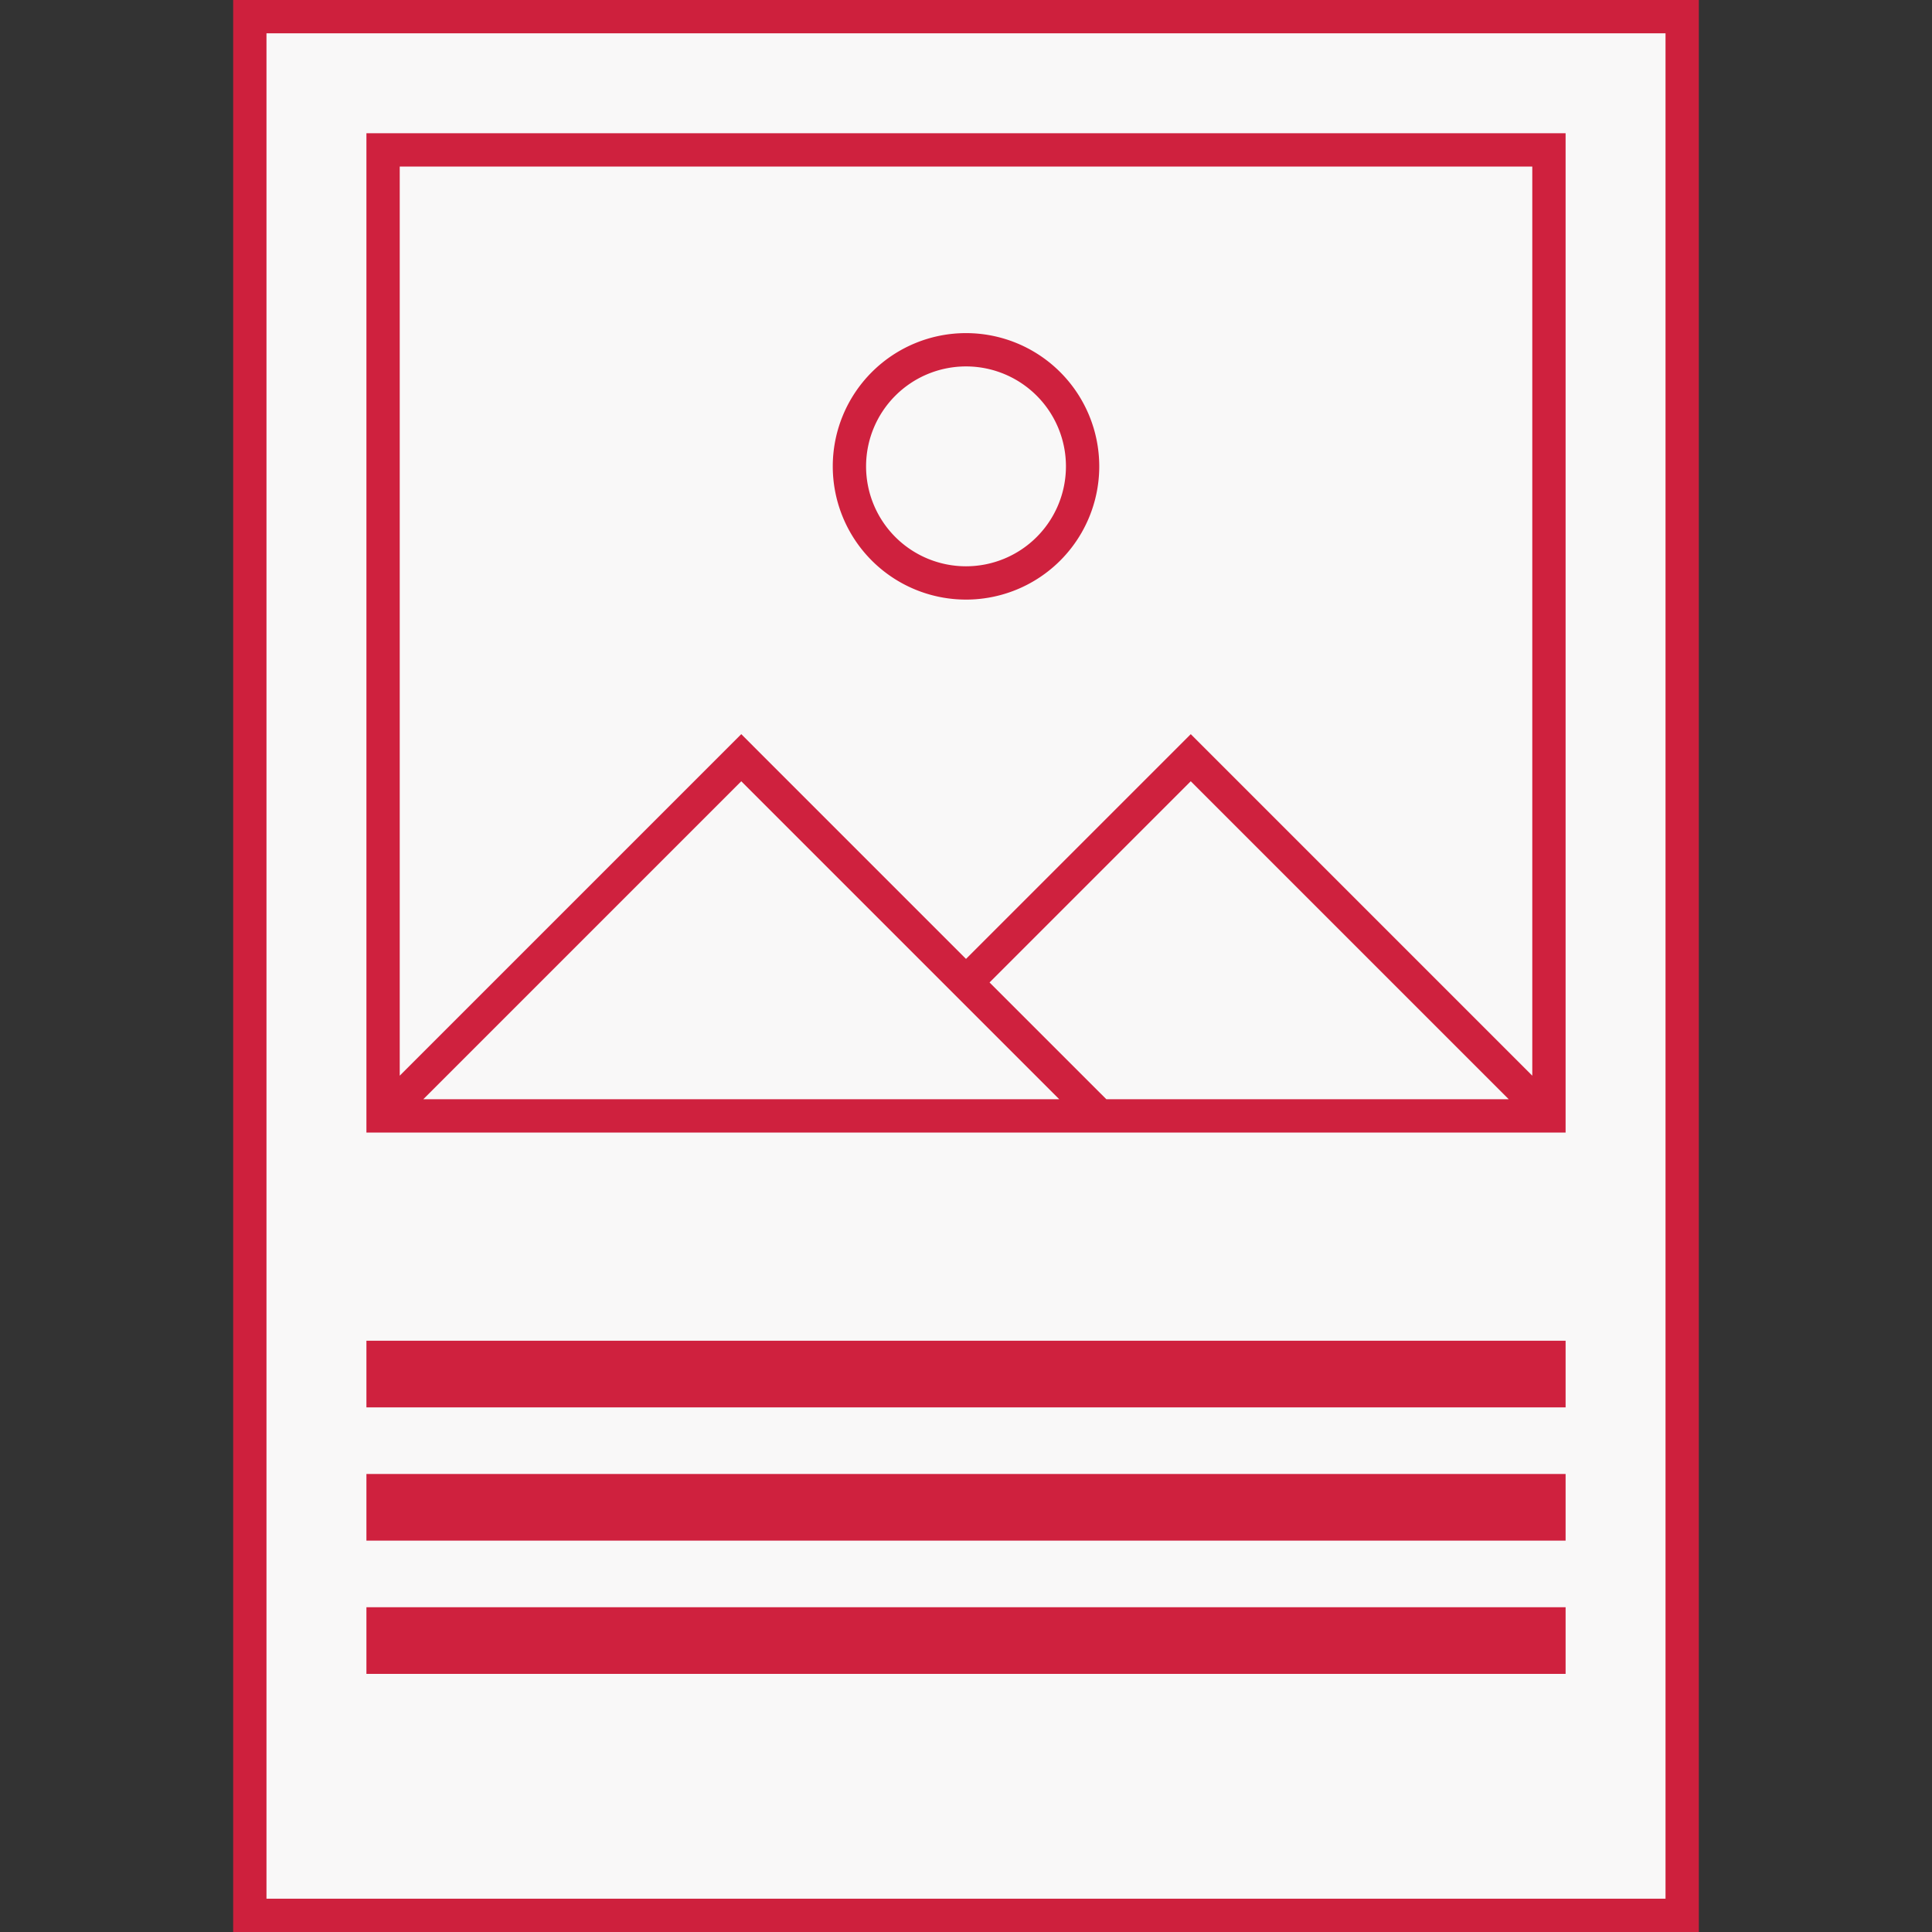 <?xml version="1.0" encoding="UTF-8" standalone="no"?>
<!-- Created with Inkscape (http://www.inkscape.org/) -->

<svg
   width="100mm"
   height="100mm"
   viewBox="0 0 100 100"
   version="1.1"
   id="svg1"
   inkscape:version="1.4 (86a8ad7, 2024-10-11)"
   sodipodi:docname="icon_posters.svg"
   xmlns:inkscape="http://www.inkscape.org/namespaces/inkscape"
   xmlns:sodipodi="http://sodipodi.sourceforge.net/DTD/sodipodi-0.dtd"
   xmlns="http://www.w3.org/2000/svg"
   xmlns:svg="http://www.w3.org/2000/svg">
  <rect x="0" y="0" width="100" height="100" fill="#333333" stroke="none"/>
  <sodipodi:namedview
     id="namedview1"
     pagecolor="#ffffff"
     bordercolor="#000000"
     borderopacity="0.25"
     inkscape:showpageshadow="2"
     inkscape:pageopacity="0.0"
     inkscape:pagecheckerboard="0"
     inkscape:deskcolor="#d1d1d1"
     inkscape:document-units="mm"
     inkscape:zoom="2.0792508"
     inkscape:cx="197.66735"
     inkscape:cy="245.04018"
     inkscape:window-width="2560"
     inkscape:window-height="1369"
     inkscape:window-x="2552"
     inkscape:window-y="-8"
     inkscape:window-maximized="1"
     inkscape:current-layer="layer1"
     showgrid="false" />
  <defs
     id="defs1" />
  <g
     inkscape:label="Layer 1"
     inkscape:groupmode="layer"
     id="layer1">
    <rect
       style="fill:#cf213e;fill-opacity:0.996;stroke-width:0.86;stroke-linecap:round;stroke-dashoffset:1.89;stroke-opacity:0.996"
       id="rect3"
       width="75.862"
       height="100"
       x="12.069"
       y="-1.754568e-06" />
    <rect
       style="fill:#f9f9f9;fill-opacity:0.996;stroke-width:0.825;stroke-linecap:round;stroke-dashoffset:1.89;stroke-opacity:0.996"
       id="rect3-1"
       width="72.414"
       height="96.552"
       x="13.793"
       y="1.724" />
    <path
       id="rect3-2-3"
       style="fill:#cf213e;fill-opacity:0.996;stroke-width:0.102;stroke-linecap:round;stroke-dashoffset:1.89;stroke-opacity:0.996"
       d="m 18.966,6.897 v 1.724 50 h 1.724 60.345 V 56.897 6.897 Z m 1.724,1.724 H 79.311 V 55.678 L 61.634,38 61.633,38.001 60.414,39.22 50,49.633 39.587,39.22 38.977,38.609 38.368,38 20.69,55.678 Z m 29.31,8.621 a 6.897,6.897 0 0 0 -6.896,6.896 6.897,6.897 0 0 0 6.896,6.897 6.897,6.897 0 0 0 6.897,-6.897 6.897,6.897 0 0 0 -6.897,-6.896 z m 0,1.724 a 5.172,5.172 0 0 1 5.173,5.172 5.172,5.172 0 0 1 -5.173,5.173 5.172,5.172 0 0 1 -5.172,-5.173 5.172,5.172 0 0 1 5.172,-5.172 z M 38.368,40.438 54.827,56.897 H 21.909 Z m 23.265,0 16.459,16.459 H 57.265 L 51.219,50.852 Z" />
    <g
       id="g3"
       transform="translate(88.579,14.74)">
      <path
         id="rect3-2-1-9-7-4-2-27"
         style="fill:#cf213e;fill-opacity:0.996;stroke-width:0.059;stroke-linecap:round;stroke-dashoffset:1.89;stroke-opacity:0.996"
         d="m -69.613,54.656 v 0.575 0.575 0.575 0.575 0.575 0.575 h 62.069 v -0.575 -0.575 -0.575 -0.575 -0.575 -0.575 z" />
      <path
         id="rect3-2-1-9-7-4-2-2-7-5"
         style="fill:#cf213e;fill-opacity:0.996;stroke-width:0.059;stroke-linecap:round;stroke-dashoffset:1.89;stroke-opacity:0.996"
         d="m -69.613,61.553 v 0.575 0.575 0.575 0.575 0.575 0.575 h 62.069 v -0.575 -0.575 -0.575 -0.575 -0.575 -0.575 z" />
      <path
         id="rect3-2-1-9-7-4-2-2-7-5-2"
         style="fill:#cf213e;fill-opacity:0.996;stroke-width:0.059;stroke-linecap:round;stroke-dashoffset:1.89;stroke-opacity:0.996"
         d="m -69.613,68.45 v 0.575 0.575 0.575 0.575 0.575 0.575 h 62.069 v -0.575 -0.575 -0.575 -0.575 -0.575 -0.575 z" />
    </g>
  </g>
</svg>
